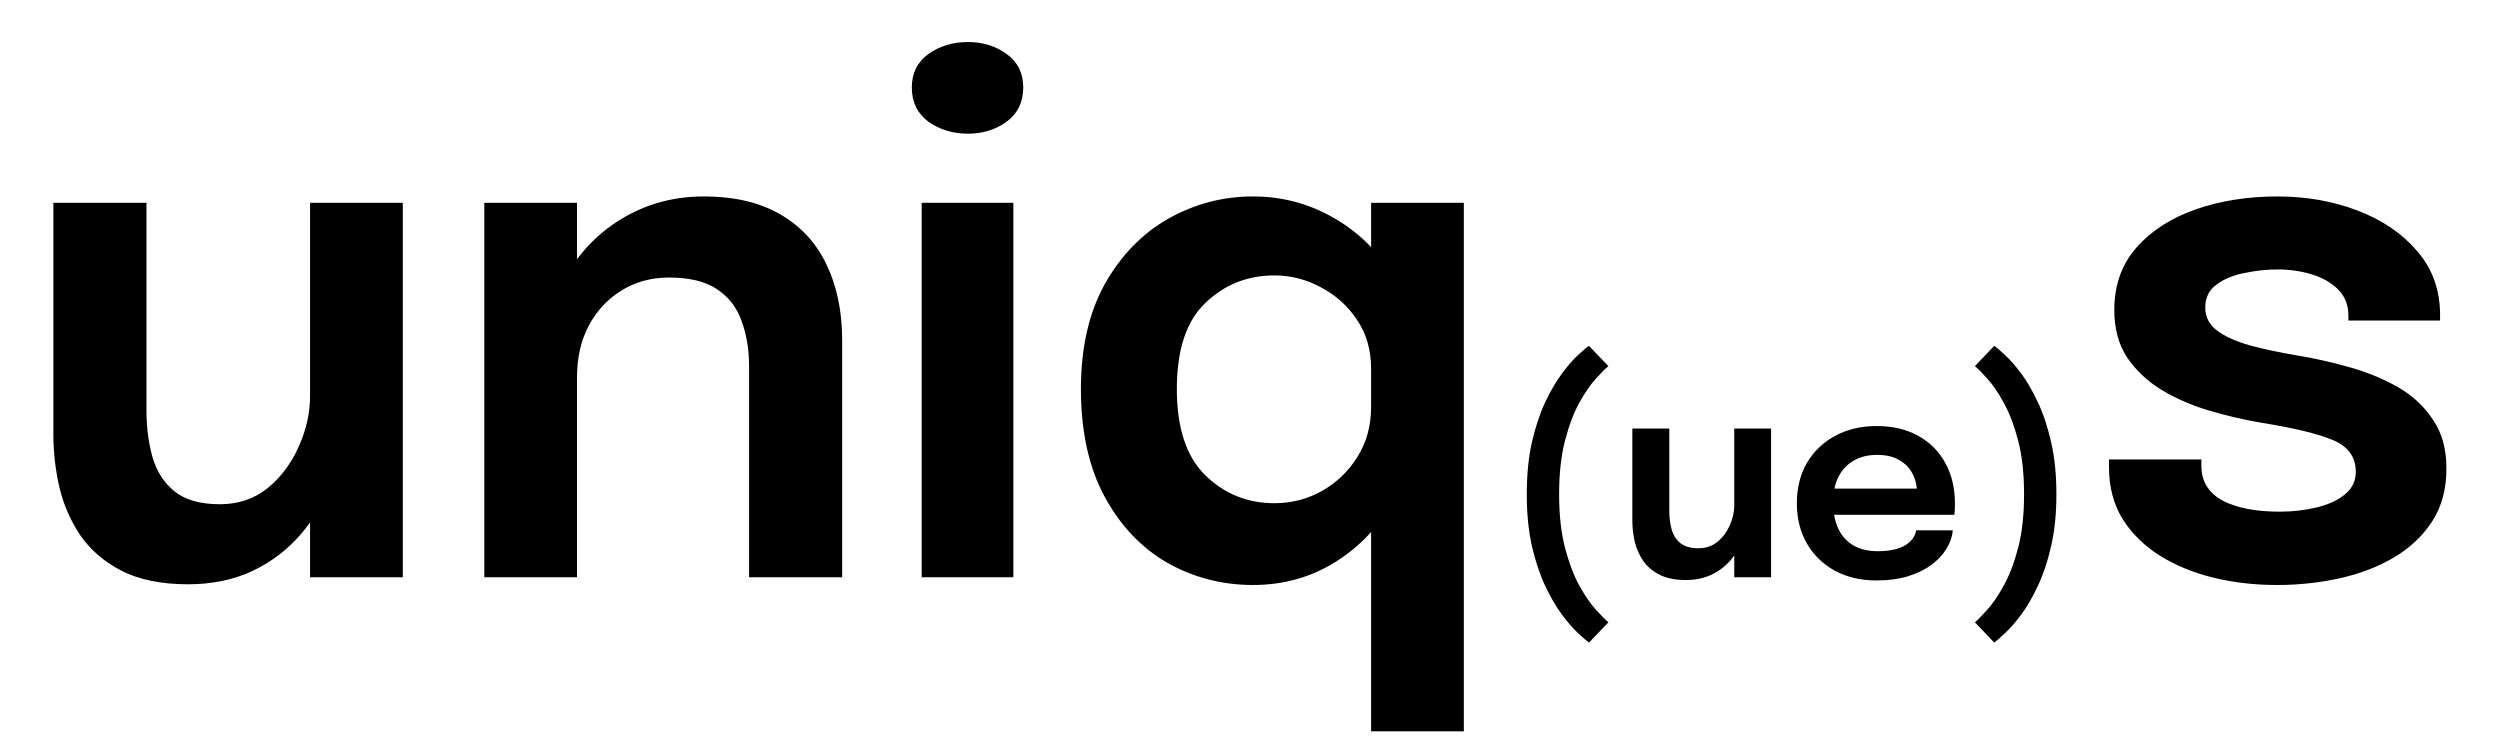 <?xml version="1.0" encoding="UTF-8"?> <svg xmlns="http://www.w3.org/2000/svg" width="125" height="37" viewBox="0 0 125 37" fill="none"> <path d="M9.404 29.214C8.076 29.214 6.971 28.991 6.089 28.544C5.22 28.098 4.532 27.51 4.027 26.782C3.533 26.053 3.181 25.248 2.969 24.366C2.769 23.485 2.669 22.603 2.669 21.722C2.669 21.287 2.669 20.835 2.669 20.364C2.669 19.894 2.669 19.418 2.669 18.936V10.14H7.323V18.214C7.323 18.637 7.323 19.042 7.323 19.43C7.323 19.818 7.323 20.182 7.323 20.523C7.323 21.358 7.423 22.133 7.623 22.85C7.823 23.555 8.187 24.125 8.716 24.56C9.257 24.995 10.015 25.212 10.99 25.212C11.919 25.212 12.718 24.942 13.388 24.401C14.058 23.849 14.575 23.156 14.939 22.321C15.315 21.487 15.503 20.641 15.503 19.783L17.09 20.84C17.09 21.98 16.914 23.056 16.561 24.067C16.209 25.066 15.697 25.953 15.027 26.729C14.357 27.504 13.546 28.115 12.595 28.562C11.654 28.997 10.591 29.214 9.404 29.214ZM15.503 28.862V10.14H20.14V28.862H15.503ZM37.454 28.862V20.558C37.454 20.088 37.454 19.677 37.454 19.324C37.454 18.96 37.454 18.631 37.454 18.337C37.454 17.491 37.331 16.733 37.084 16.063C36.849 15.381 36.437 14.847 35.85 14.459C35.274 14.071 34.475 13.877 33.452 13.877C32.559 13.877 31.766 14.094 31.072 14.529C30.379 14.952 29.832 15.54 29.433 16.292C29.045 17.033 28.851 17.891 28.851 18.866L27.282 17.896C27.282 16.333 27.635 14.947 28.34 13.736C29.057 12.514 30.015 11.556 31.213 10.862C32.412 10.169 33.74 9.822 35.197 9.822C36.702 9.822 37.965 10.116 38.988 10.704C40.022 11.291 40.798 12.126 41.315 13.207C41.844 14.288 42.108 15.558 42.108 17.015C42.108 17.579 42.108 18.214 42.108 18.919C42.108 19.624 42.108 20.317 42.108 20.999V28.862H37.454ZM24.215 28.862V10.14H28.851V28.862H24.215ZM46.085 28.862V10.14H50.668V28.862H46.085ZM48.394 6.684C47.642 6.684 46.984 6.485 46.42 6.085C45.867 5.674 45.591 5.104 45.591 4.375C45.591 3.658 45.867 3.1 46.42 2.7C46.984 2.301 47.642 2.101 48.394 2.101C49.135 2.101 49.781 2.301 50.333 2.7C50.886 3.1 51.162 3.658 51.162 4.375C51.162 5.104 50.886 5.674 50.333 6.085C49.781 6.485 49.135 6.684 48.394 6.684ZM62.649 29.25C61.11 29.25 59.682 28.879 58.365 28.139C57.061 27.387 56.015 26.282 55.228 24.825C54.44 23.367 54.046 21.575 54.046 19.448C54.046 17.379 54.446 15.628 55.245 14.194C56.056 12.761 57.114 11.673 58.418 10.933C59.735 10.193 61.145 9.822 62.649 9.822C64.118 9.822 65.476 10.187 66.722 10.915C67.968 11.632 68.966 12.631 69.719 13.912C70.471 15.193 70.847 16.662 70.847 18.32C70.847 18.366 70.847 18.414 70.847 18.461C70.847 18.508 70.847 18.555 70.847 18.602L68.555 18.654C68.555 18.619 68.555 18.584 68.555 18.549C68.555 18.502 68.555 18.461 68.555 18.425C68.555 17.497 68.32 16.686 67.85 15.992C67.392 15.299 66.792 14.758 66.052 14.371C65.323 13.971 64.547 13.771 63.725 13.771C62.373 13.771 61.221 14.23 60.27 15.146C59.318 16.051 58.842 17.485 58.842 19.448C58.842 21.399 59.318 22.838 60.27 23.767C61.221 24.695 62.373 25.16 63.725 25.16C64.583 25.16 65.376 24.954 66.105 24.543C66.833 24.131 67.421 23.567 67.868 22.85C68.326 22.122 68.555 21.287 68.555 20.347L70.847 20.453C70.847 22.098 70.477 23.591 69.736 24.93C69.008 26.259 68.026 27.31 66.792 28.086C65.558 28.862 64.177 29.25 62.649 29.25ZM68.555 36.566V10.14H73.192V36.566H68.555ZM79.447 32.131C79.33 32.042 79.148 31.883 78.901 31.655C78.658 31.431 78.392 31.125 78.103 30.738C77.813 30.35 77.533 29.872 77.263 29.303C76.997 28.738 76.775 28.075 76.598 27.315C76.425 26.554 76.339 25.686 76.339 24.711C76.339 23.731 76.425 22.86 76.598 22.1C76.775 21.334 76.997 20.669 77.263 20.105C77.533 19.535 77.813 19.057 78.103 18.67C78.392 18.282 78.658 17.977 78.901 17.753C79.148 17.524 79.33 17.37 79.447 17.291L80.42 18.306C80.275 18.422 80.067 18.63 79.797 18.929C79.526 19.223 79.248 19.626 78.964 20.14C78.684 20.648 78.446 21.281 78.25 22.037C78.054 22.788 77.956 23.679 77.956 24.711C77.956 25.742 78.054 26.633 78.25 27.385C78.446 28.136 78.684 28.766 78.964 29.275C79.248 29.788 79.526 30.192 79.797 30.486C80.067 30.784 80.275 30.994 80.42 31.116L79.447 32.131ZM84.291 29.002C83.764 29.002 83.325 28.913 82.975 28.736C82.63 28.558 82.357 28.325 82.156 28.036C81.96 27.746 81.82 27.427 81.736 27.077C81.657 26.727 81.617 26.377 81.617 26.027C81.617 25.854 81.617 25.674 81.617 25.488C81.617 25.301 81.617 25.112 81.617 24.921V21.428H83.465V24.634C83.465 24.802 83.465 24.963 83.465 25.117C83.465 25.271 83.465 25.415 83.465 25.551C83.465 25.882 83.505 26.19 83.584 26.475C83.663 26.755 83.808 26.981 84.018 27.154C84.233 27.326 84.534 27.413 84.921 27.413C85.29 27.413 85.607 27.305 85.873 27.091C86.139 26.871 86.344 26.596 86.489 26.265C86.638 25.933 86.713 25.597 86.713 25.257L87.343 25.677C87.343 26.129 87.273 26.556 87.133 26.958C86.993 27.354 86.79 27.707 86.524 28.015C86.258 28.323 85.936 28.565 85.558 28.743C85.185 28.915 84.762 29.002 84.291 29.002ZM86.713 28.862V21.428H88.554V28.862H86.713ZM90.858 25.74V24.431H96.059L95.849 24.781C95.849 24.753 95.849 24.722 95.849 24.69C95.849 24.652 95.849 24.622 95.849 24.599C95.849 24.277 95.777 23.976 95.632 23.696C95.487 23.411 95.268 23.182 94.974 23.01C94.68 22.832 94.307 22.744 93.854 22.744C93.406 22.744 93.016 22.839 92.685 23.031C92.358 23.217 92.104 23.488 91.922 23.843C91.745 24.197 91.656 24.622 91.656 25.117C91.656 25.625 91.742 26.064 91.915 26.433C92.088 26.797 92.34 27.077 92.671 27.273C93.007 27.464 93.415 27.56 93.896 27.56C94.223 27.56 94.505 27.529 94.743 27.469C94.981 27.408 95.175 27.326 95.324 27.224C95.478 27.116 95.592 27.002 95.667 26.881C95.746 26.759 95.793 26.638 95.807 26.517H97.641C97.613 26.829 97.508 27.135 97.326 27.434C97.149 27.728 96.899 27.996 96.577 28.239C96.255 28.477 95.863 28.668 95.401 28.813C94.944 28.953 94.421 29.023 93.833 29.023C93.035 29.023 92.337 28.859 91.74 28.533C91.143 28.206 90.676 27.751 90.34 27.168C90.009 26.584 89.843 25.917 89.843 25.166C89.843 24.396 90.011 23.721 90.347 23.143C90.688 22.564 91.159 22.114 91.761 21.792C92.363 21.465 93.054 21.302 93.833 21.302C94.636 21.302 95.329 21.465 95.912 21.792C96.5 22.118 96.953 22.573 97.27 23.157C97.587 23.735 97.746 24.41 97.746 25.18C97.746 25.278 97.744 25.383 97.739 25.495C97.734 25.607 97.727 25.688 97.718 25.74H90.858ZM99.712 32.131L98.746 31.116C98.891 30.994 99.096 30.784 99.362 30.486C99.632 30.192 99.908 29.788 100.188 29.275C100.472 28.766 100.713 28.136 100.909 27.385C101.105 26.633 101.203 25.742 101.203 24.711C101.203 23.679 101.105 22.788 100.909 22.037C100.713 21.281 100.472 20.648 100.188 20.14C99.908 19.626 99.632 19.223 99.362 18.929C99.096 18.63 98.891 18.422 98.746 18.306L99.712 17.291C99.829 17.37 100.008 17.524 100.251 17.753C100.498 17.977 100.766 18.282 101.056 18.67C101.345 19.057 101.623 19.535 101.889 20.105C102.159 20.669 102.381 21.334 102.554 22.1C102.731 22.86 102.82 23.731 102.82 24.711C102.82 25.686 102.731 26.554 102.554 27.315C102.381 28.075 102.159 28.738 101.889 29.303C101.623 29.872 101.345 30.35 101.056 30.738C100.766 31.125 100.498 31.431 100.251 31.655C100.008 31.883 99.829 32.042 99.712 32.131ZM113.842 29.25C112.725 29.25 111.661 29.126 110.651 28.879C109.652 28.633 108.759 28.262 107.971 27.769C107.195 27.275 106.578 26.664 106.12 25.935C105.673 25.195 105.45 24.343 105.45 23.379C105.45 23.308 105.45 23.238 105.45 23.168C105.45 23.097 105.45 23.032 105.45 22.974H110.069C110.069 23.032 110.069 23.085 110.069 23.132C110.069 23.168 110.069 23.22 110.069 23.291C110.069 24.055 110.416 24.631 111.109 25.019C111.814 25.395 112.772 25.583 113.983 25.583C114.641 25.583 115.258 25.512 115.834 25.371C116.421 25.23 116.891 25.013 117.244 24.719C117.608 24.425 117.79 24.049 117.79 23.591C117.79 22.85 117.409 22.321 116.645 22.004C115.892 21.687 114.705 21.399 113.084 21.14C112.19 20.987 111.309 20.782 110.439 20.523C109.569 20.265 108.776 19.918 108.059 19.483C107.354 19.048 106.784 18.508 106.349 17.861C105.926 17.215 105.715 16.427 105.715 15.499C105.715 14.265 106.079 13.231 106.808 12.396C107.548 11.55 108.535 10.909 109.769 10.475C111.015 10.04 112.384 9.822 113.877 9.822C115.311 9.822 116.645 10.057 117.879 10.527C119.113 10.998 120.106 11.673 120.858 12.555C121.622 13.436 122.004 14.5 122.004 15.746C122.004 15.793 122.004 15.846 122.004 15.904C122.004 15.951 122.004 15.992 122.004 16.028H117.42C117.42 15.992 117.42 15.957 117.42 15.922C117.42 15.887 117.42 15.846 117.42 15.799C117.42 15.258 117.25 14.817 116.909 14.476C116.568 14.136 116.127 13.883 115.587 13.718C115.046 13.554 114.476 13.472 113.877 13.472C113.348 13.472 112.801 13.53 112.237 13.648C111.673 13.754 111.203 13.947 110.827 14.23C110.451 14.5 110.263 14.882 110.263 15.376C110.263 15.846 110.457 16.228 110.845 16.521C111.232 16.815 111.773 17.062 112.467 17.262C113.16 17.45 113.959 17.62 114.864 17.773C115.722 17.914 116.586 18.108 117.456 18.355C118.337 18.602 119.142 18.931 119.871 19.342C120.599 19.753 121.187 20.294 121.634 20.964C122.092 21.622 122.321 22.439 122.321 23.414C122.321 24.449 122.086 25.33 121.616 26.059C121.146 26.787 120.505 27.393 119.694 27.875C118.895 28.345 117.99 28.691 116.98 28.915C115.969 29.138 114.923 29.25 113.842 29.25Z" fill="black"></path> </svg> 